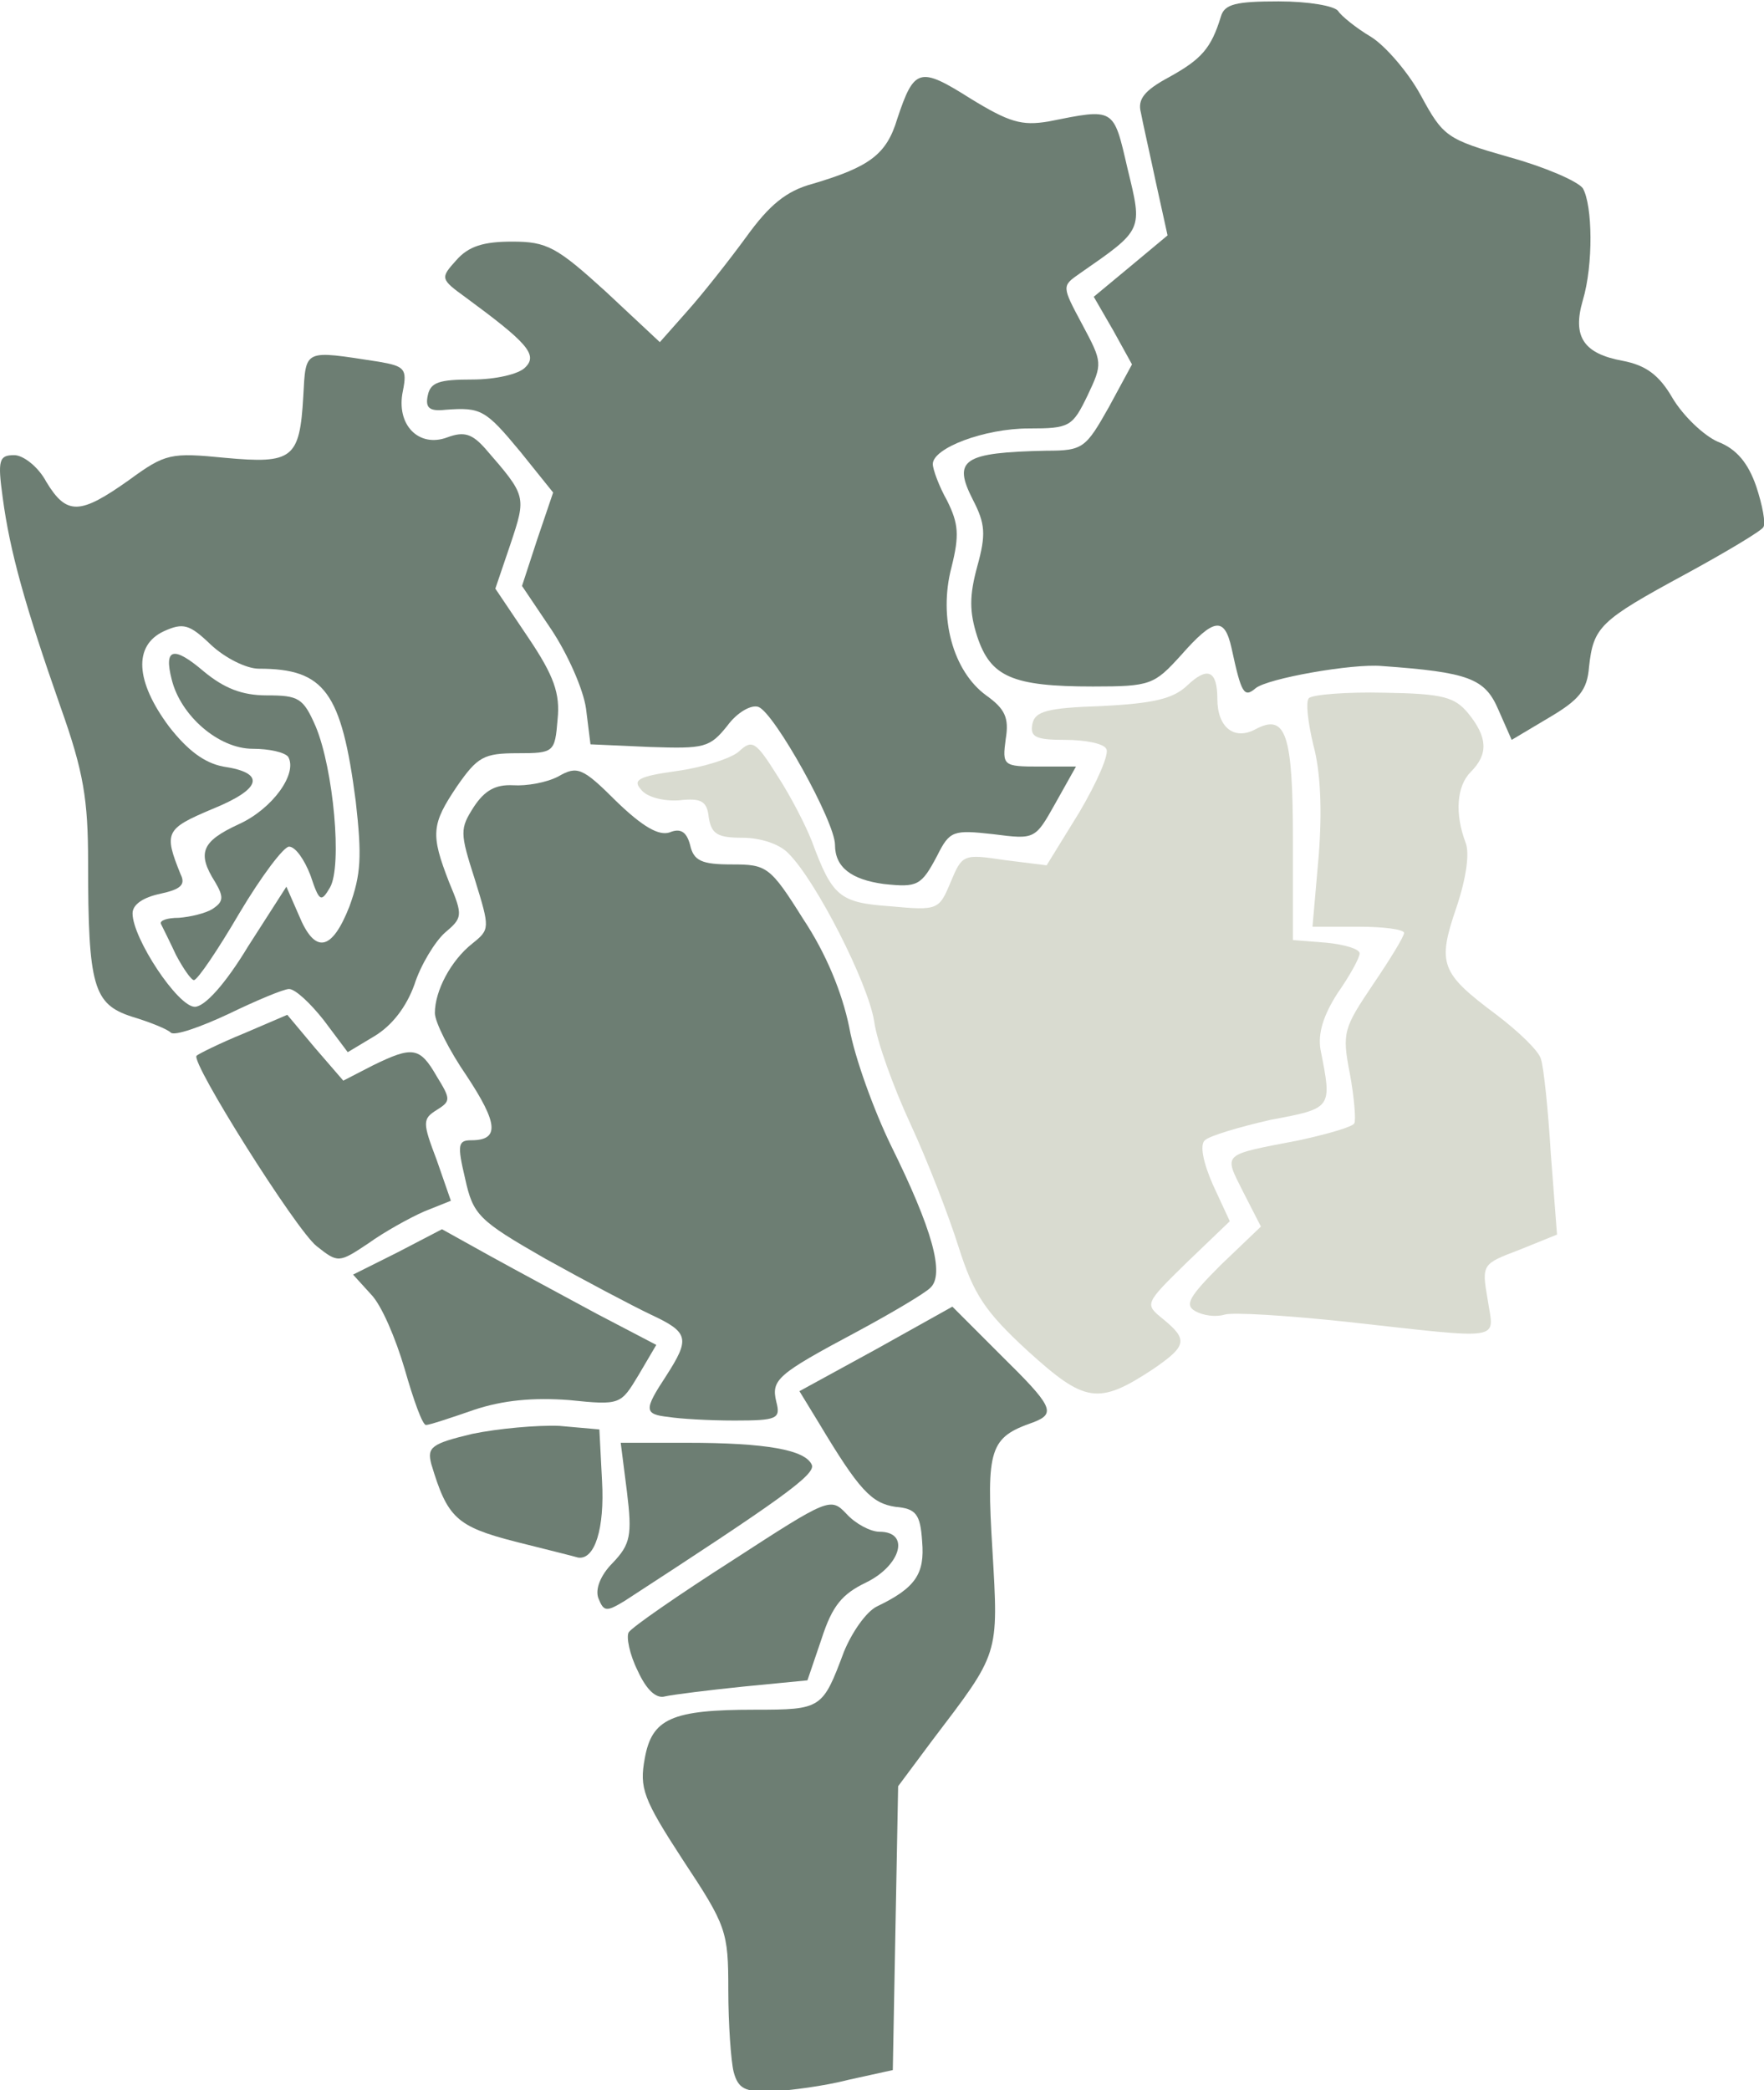 <?xml version="1.0" encoding="UTF-8"?> <svg xmlns="http://www.w3.org/2000/svg" width="623" height="738" viewBox="0 0 623 738" fill="none"><g clip-path="url(#clip0_322_117)"><path d="M62.202 337.235C60.004 332.523 57.492 327.496 56.864 326.24C56.236 324.983 59.062 324.041 63.144 324.041C67.227 323.727 72.566 322.47 75.078 320.9C78.846 318.387 79.16 316.816 76.02 311.476C69.425 301.109 71.309 297.026 84.185 291.057C96.118 285.717 105.225 273.152 101.771 267.183C100.515 265.613 95.176 264.356 89.209 264.356C77.276 264.356 63.773 252.733 60.632 239.854C57.806 228.859 61.26 227.917 71.937 237.027C79.16 242.995 85.441 245.508 94.234 245.508C105.539 245.508 107.109 246.451 111.506 256.503C117.787 271.581 120.927 305.822 116.53 313.361C113.39 318.701 112.762 318.387 109.622 308.963C107.423 303.308 104.283 298.911 102.085 298.911C100.201 298.911 92.35 309.277 84.499 322.47C76.962 335.35 69.739 346.03 68.483 346.03C67.541 346.03 64.715 341.946 62.202 337.235Z" fill="#6D7E73"></path><path d="M475.473 466.656C454.746 464.457 435.276 463.201 432.45 464.143C429.309 465.086 424.913 464.457 422.087 462.887C418.318 460.688 419.888 457.861 431.194 446.552L445.325 433.044L439.045 420.793C432.136 406.972 431.194 407.914 458.829 402.574C468.878 400.375 477.671 397.862 478.299 396.605C478.927 395.663 478.299 387.495 476.729 379.014C473.902 364.564 474.53 362.993 484.894 347.601C490.86 338.805 495.885 330.638 495.885 329.381C495.885 328.125 488.662 327.182 479.869 327.182H463.539L465.738 302.052C466.994 286.031 466.366 272.21 463.853 263.1C461.969 255.247 461.027 247.707 462.283 246.451C463.853 245.194 475.787 244.252 488.976 244.566C509.702 244.88 513.785 246.137 518.495 251.791C525.404 260.272 525.718 266.241 519.438 272.524C514.413 277.55 513.785 287.288 517.553 297.34C519.123 301.109 517.867 309.905 514.413 320.272C507.504 340.376 508.76 343.517 528.545 358.281C536.395 364.25 543.618 371.161 544.246 373.988C545.188 376.815 546.759 391.579 547.701 407.286L549.899 435.872L536.709 441.212C523.52 446.238 523.206 446.238 525.404 458.803C527.602 473.567 532.313 472.939 475.473 466.656Z" fill="#D9DBD0"></path><path d="M225.186 589.796C222.36 584.141 221.104 577.859 222.046 576.288C223.302 574.403 239.632 563.094 258.788 550.843C292.704 528.854 293.332 528.54 298.985 534.508C302.125 537.964 307.464 540.791 310.604 540.791C321.595 540.791 318.141 552.728 305.894 558.697C297.415 562.78 293.96 566.864 290.192 578.487L285.167 593.251L262.557 595.45C250.309 596.706 237.748 598.277 234.922 598.905C231.781 599.848 228.327 596.706 225.186 589.796Z" fill="#6D7E73"></path><path d="M259.103 731.468C258.161 727.699 257.219 714.505 257.219 702.568C257.219 681.836 256.59 679.951 241.203 656.705C227.071 635.03 225.815 631.261 227.699 620.894C230.211 606.758 237.12 603.617 266.64 603.617C290.192 603.617 290.506 603.303 298.043 583.199C300.869 576.288 305.894 569.063 309.662 567.178C323.48 560.581 326.62 555.555 325.678 544.247C325.05 534.509 323.48 532.624 316.257 531.995C307.778 530.739 303.382 526.027 289.25 502.467L282.341 491.158L309.348 476.394L336.355 461.316L353.313 478.279C371.841 496.499 373.097 499.012 364.933 502.153C349.545 507.493 348.289 511.263 350.487 547.074C352.685 584.769 352.999 583.199 329.133 614.612L317.199 630.632L316.257 680.579L315.315 730.84L299.613 734.296C291.134 736.494 278.887 738.065 272.606 738.379C263.185 738.693 260.673 737.437 259.103 731.468Z" fill="#6D7E73"></path><path d="M211.369 564.351C210.113 561.21 211.997 556.183 216.394 551.786C222.675 545.189 223.303 542.048 221.418 526.655L219.22 509.378H242.459C270.722 509.378 284.54 511.891 286.738 517.231C287.994 520.687 275.118 529.797 220.476 565.293C214.196 569.063 213.254 569.063 211.369 564.351Z" fill="#6D7E73"></path><path d="M142.909 483.305C139.769 472.625 134.744 460.688 130.976 456.918L124.695 450.007L140.397 442.154L156.099 433.987L173.057 443.411C182.164 448.437 199.122 457.546 210.741 463.829L231.781 474.824L225.501 485.504C219.22 495.87 219.22 496.185 201.006 494.3C188.444 493.357 177.767 494.3 167.404 497.755C159.239 500.582 151.702 503.095 150.446 503.095C149.19 503.095 146.05 494.3 142.909 483.305Z" fill="#6D7E73"></path><path d="M363.048 477.023C347.66 462.887 343.892 456.918 338.553 440.269C335.099 429.275 327.562 409.799 321.595 396.919C315.629 384.04 309.662 367.705 308.72 360.48C306.522 346.973 288.308 311.162 278.573 301.424C275.432 297.968 268.523 295.769 262.243 295.769C253.45 295.769 251.252 294.513 250.309 288.544C249.681 282.89 247.797 281.634 239.632 282.576C233.98 282.89 228.327 281.319 226.443 278.806C223.302 275.351 225.501 274.094 239.004 272.21C248.111 270.953 258.16 267.812 260.987 265.299C265.697 260.901 266.953 261.843 274.49 273.78C279.201 281.005 284.539 291.372 286.738 297.026C293.96 316.502 296.473 318.701 314.373 319.957C331.33 321.528 331.645 321.214 335.727 311.476C339.809 301.738 340.123 301.424 354.569 303.623L369.643 305.508L381.262 286.66C387.543 275.979 391.939 265.927 390.683 264.356C389.741 262.472 383.146 261.215 376.238 261.215C365.874 261.215 363.676 260.273 364.618 255.561C365.56 251.163 369.643 249.906 389.113 249.278C407.327 248.336 414.236 246.765 419.26 242.053C426.483 235.142 429.937 236.713 429.937 246.765C429.937 256.817 435.904 261.529 443.441 257.446C454.118 251.791 456.63 259.016 456.63 296.712V331.894L468.564 332.837C474.845 333.465 480.183 335.036 480.183 336.606C480.183 338.177 476.729 344.46 472.332 350.742C467.308 358.595 465.423 364.878 466.366 370.533C470.448 391.265 470.762 391.265 448.78 395.349C437.788 397.862 427.111 401.003 425.541 402.574C423.657 404.144 424.913 410.427 428.367 418.28L434.334 431.16L419.26 445.61C404.187 460.374 404.187 460.374 410.781 465.714C419.574 472.939 419.26 475.138 407.327 483.305C387.857 496.185 383.146 495.242 363.048 477.023Z" fill="#D9DBD0"></path><path d="M111.82 439.956C104.597 434.302 67.227 374.931 69.425 372.732C70.053 372.104 77.59 368.335 86.069 364.879L101.457 358.282L111.192 369.905L121.241 381.528L131.604 376.188C145.736 369.277 148.248 369.591 154.215 379.958C159.239 388.125 159.239 388.753 154.215 391.894C149.19 395.036 149.19 396.292 154.215 409.486L159.239 423.936L149.818 427.705C144.794 429.904 135.687 434.93 130.034 439.014C119.671 445.925 119.357 445.925 111.82 439.956Z" fill="#6D7E73"></path><path d="M114.332 360.167C109.622 354.199 104.283 349.173 102.085 349.173C100.201 349.173 90.466 353.256 80.731 357.968C70.681 362.68 61.574 365.822 60.318 364.565C59.062 363.309 52.781 360.796 46.501 358.911C32.997 354.513 31.113 348.23 31.113 304.566C31.113 282.263 29.543 272.525 21.378 249.593C8.817 213.783 3.478 194.621 0.966 175.773C-0.919 162.265 -0.29 160.694 5.048 160.694C8.188 160.694 13.527 164.778 16.353 170.118C23.576 182.055 28.287 181.741 45.559 169.49C58.434 160.066 60.318 159.752 79.474 161.637C103.341 163.836 105.853 161.951 107.11 139.962C108.052 122.999 107.11 123.627 133.802 127.711C142.91 129.281 143.852 130.224 142.281 138.077C139.769 150.014 147.934 158.181 157.983 154.412C163.95 152.213 166.776 153.155 171.487 158.496C185.932 175.144 185.932 175.144 180.28 192.107L174.941 207.814L186.56 225.091C195.667 238.599 197.866 244.881 196.924 253.991C195.981 265.614 195.667 265.928 182.792 265.928C170.859 265.928 168.66 267.185 161.438 277.551C152.331 291.059 152.017 294.514 158.611 311.477C163.636 323.414 163.322 324.042 157.041 329.382C153.587 332.524 148.562 340.691 146.364 347.602C143.538 355.455 138.513 362.052 132.232 365.822L122.811 371.476L114.332 360.167ZM87.639 334.094L101.143 313.048L105.539 323.1C111.192 336.922 117.159 335.979 123.439 319.959C127.522 308.65 127.836 302.367 125.638 282.891C120.613 244.253 114.646 236.086 91.408 236.086C87.011 236.086 79.474 232.316 74.45 227.604C66.913 220.379 64.715 219.751 57.806 222.892C47.129 227.918 47.757 240.483 59.69 256.504C66.285 264.986 72.252 269.383 78.846 270.64C93.92 272.839 92.664 278.493 74.764 285.718C58.434 292.629 57.806 293.886 63.773 308.65C65.657 312.419 63.773 313.99 56.55 315.561C50.583 316.817 46.815 319.33 46.815 322.472C46.815 331.267 62.831 355.455 68.797 355.455C72.252 355.455 79.474 347.602 87.639 334.094Z" fill="#6D7E73"></path><path d="M181.85 544.247C161.123 538.907 157.983 535.766 152.331 516.918C150.76 510.949 152.331 509.693 166.776 506.237C175.883 504.353 189.701 503.096 197.552 503.41L211.683 504.667L212.625 522.887C213.567 539.535 210.113 550.844 204.146 549.902C203.204 549.588 193.155 547.075 181.85 544.247Z" fill="#6D7E73"></path><path d="M236.178 500.269C227.385 499.327 227.385 497.756 235.236 485.819C243.714 472.625 243.4 470.427 229.897 464.144C223.302 461.003 206.658 452.207 192.527 444.354C168.974 430.846 167.09 428.961 164.264 416.082C161.437 404.145 161.751 402.574 166.462 402.574C176.511 402.574 175.883 396.606 164.892 379.957C158.611 370.847 153.586 360.795 153.586 357.654C153.586 349.801 159.239 339.12 166.776 333.152C173.057 328.126 173.057 327.811 167.718 310.534C162.379 293.885 162.379 292.629 167.404 284.775C171.172 279.121 174.941 276.922 181.222 277.236C185.932 277.551 193.155 276.294 197.237 274.095C203.832 270.326 205.716 270.954 217.65 282.891C227.071 292.001 232.723 295.142 236.492 293.885C240.26 292.315 242.458 293.571 243.714 298.283C244.971 303.938 247.797 305.194 258.474 305.194C270.722 305.194 271.978 305.822 283.597 324.356C291.762 336.607 297.414 350.429 299.927 362.68C301.811 373.36 308.72 392.208 314.686 404.459C329.132 433.673 333.843 450.008 328.504 454.72C326.62 456.605 315 463.516 302.753 470.112C274.49 485.191 272.292 487.076 274.176 494.929C275.746 500.897 274.49 501.525 259.416 501.525C250.309 501.525 239.946 500.897 236.178 500.269Z" fill="#6D7E73"></path><path d="M312.174 312.104C300.555 310.533 294.902 306.136 294.902 298.282C294.902 290.115 273.548 251.791 267.895 249.592C265.383 248.65 260.358 251.477 256.904 256.189C250.623 264.042 248.739 264.356 229.583 263.728L208.543 262.785L206.973 250.22C206.03 243.309 200.378 230.744 194.725 222.263L184.362 206.87L189.701 190.536L195.353 173.887L183.734 159.437C171.487 144.673 169.916 143.73 157.355 144.673C151.702 145.301 150.132 144.044 151.074 139.647C152.016 134.935 155.157 133.992 166.776 133.992C174.941 133.992 183.42 132.107 185.618 129.594C190.015 125.196 185.932 120.799 164.578 105.092C155.471 98.495 155.471 98.181 161.123 91.899C165.52 86.873 170.858 85.302 180.908 85.302C193.155 85.302 196.609 87.187 213.881 102.893L233.037 120.799L242.773 109.804C248.111 103.836 257.532 91.899 263.499 83.731C271.664 72.422 277.63 67.396 287.051 64.883C307.15 58.915 313.116 54.517 316.885 41.952C322.851 24.046 324.736 23.418 342.636 34.727C356.453 43.208 360.85 44.465 370.271 42.894C393.823 38.182 393.195 37.868 398.22 59.543C403.558 81.532 403.873 80.904 381.262 96.611C374.981 101.008 374.981 101.008 382.204 114.516C389.427 128.024 389.427 128.338 384.088 139.647C378.75 150.641 377.808 151.269 363.362 151.269C347.66 151.269 329.446 158.18 329.446 163.834C329.446 165.719 331.644 171.688 334.471 176.714C338.553 184.881 338.867 188.965 336.041 200.274C331.33 218.179 336.669 237.027 348.288 245.508C354.883 250.22 356.453 253.362 355.197 260.901C353.941 270.325 354.255 270.639 367.13 270.639H380.006L372.783 283.518C365.56 296.398 365.56 296.398 350.801 294.513C336.669 292.942 335.413 293.256 331.016 302.052C325.364 312.732 324.108 313.361 312.174 312.104Z" fill="#6D7E73"></path><path d="M529.173 250.535C524.462 239.54 518.809 237.341 488.034 235.142C477.671 234.2 447.523 239.54 443.441 242.995C439.359 246.451 438.416 244.88 434.962 228.86C432.45 217.551 428.681 218.179 417.062 231.373C407.641 241.739 406.385 242.367 385.973 242.367C357.395 242.367 349.859 238.912 345.148 224.776C342.322 215.98 342.322 210.326 345.148 199.96C348.288 188.651 347.974 184.881 343.578 176.4C336.355 162.264 340.123 159.751 369.643 159.123C382.518 159.123 383.46 158.18 391.625 143.73L399.79 128.652L393.195 116.715L386.287 104.778L399.162 94.098L412.352 83.103L408.269 64.569C406.071 54.203 403.559 43.208 402.93 39.753C401.674 35.041 404.187 31.9 412.98 27.188C424.285 20.905 427.739 17.136 431.194 5.827C432.45 1.429 436.532 0.487 451.606 0.487C461.969 0.487 471.39 2.057 472.646 3.942C473.588 5.513 478.927 9.911 484.266 13.052C489.29 16.193 497.455 25.617 501.852 33.785C509.702 48.235 510.959 49.177 532.941 55.459C545.502 58.915 557.122 63.941 559.006 66.454C562.46 72.423 562.774 93.469 559.006 106.035C555.238 118.914 559.32 124.882 573.138 127.395C581.302 128.966 586.013 132.422 590.723 140.589C594.492 146.872 601.715 153.782 606.739 155.981C613.334 158.494 617.416 163.52 620.243 171.688C622.441 178.285 623.697 184.881 622.755 186.138C622.127 187.394 609.566 194.934 595.12 202.787C564.973 219.122 562.774 221.321 561.204 235.456C560.576 243.624 557.75 247.079 547.073 253.362L533.883 261.215L529.173 250.535Z" fill="#6D7E73"></path></g><defs><clipPath id="clip0_322_117"><rect width="623" height="738" fill="white"></rect></clipPath></defs></svg> 
